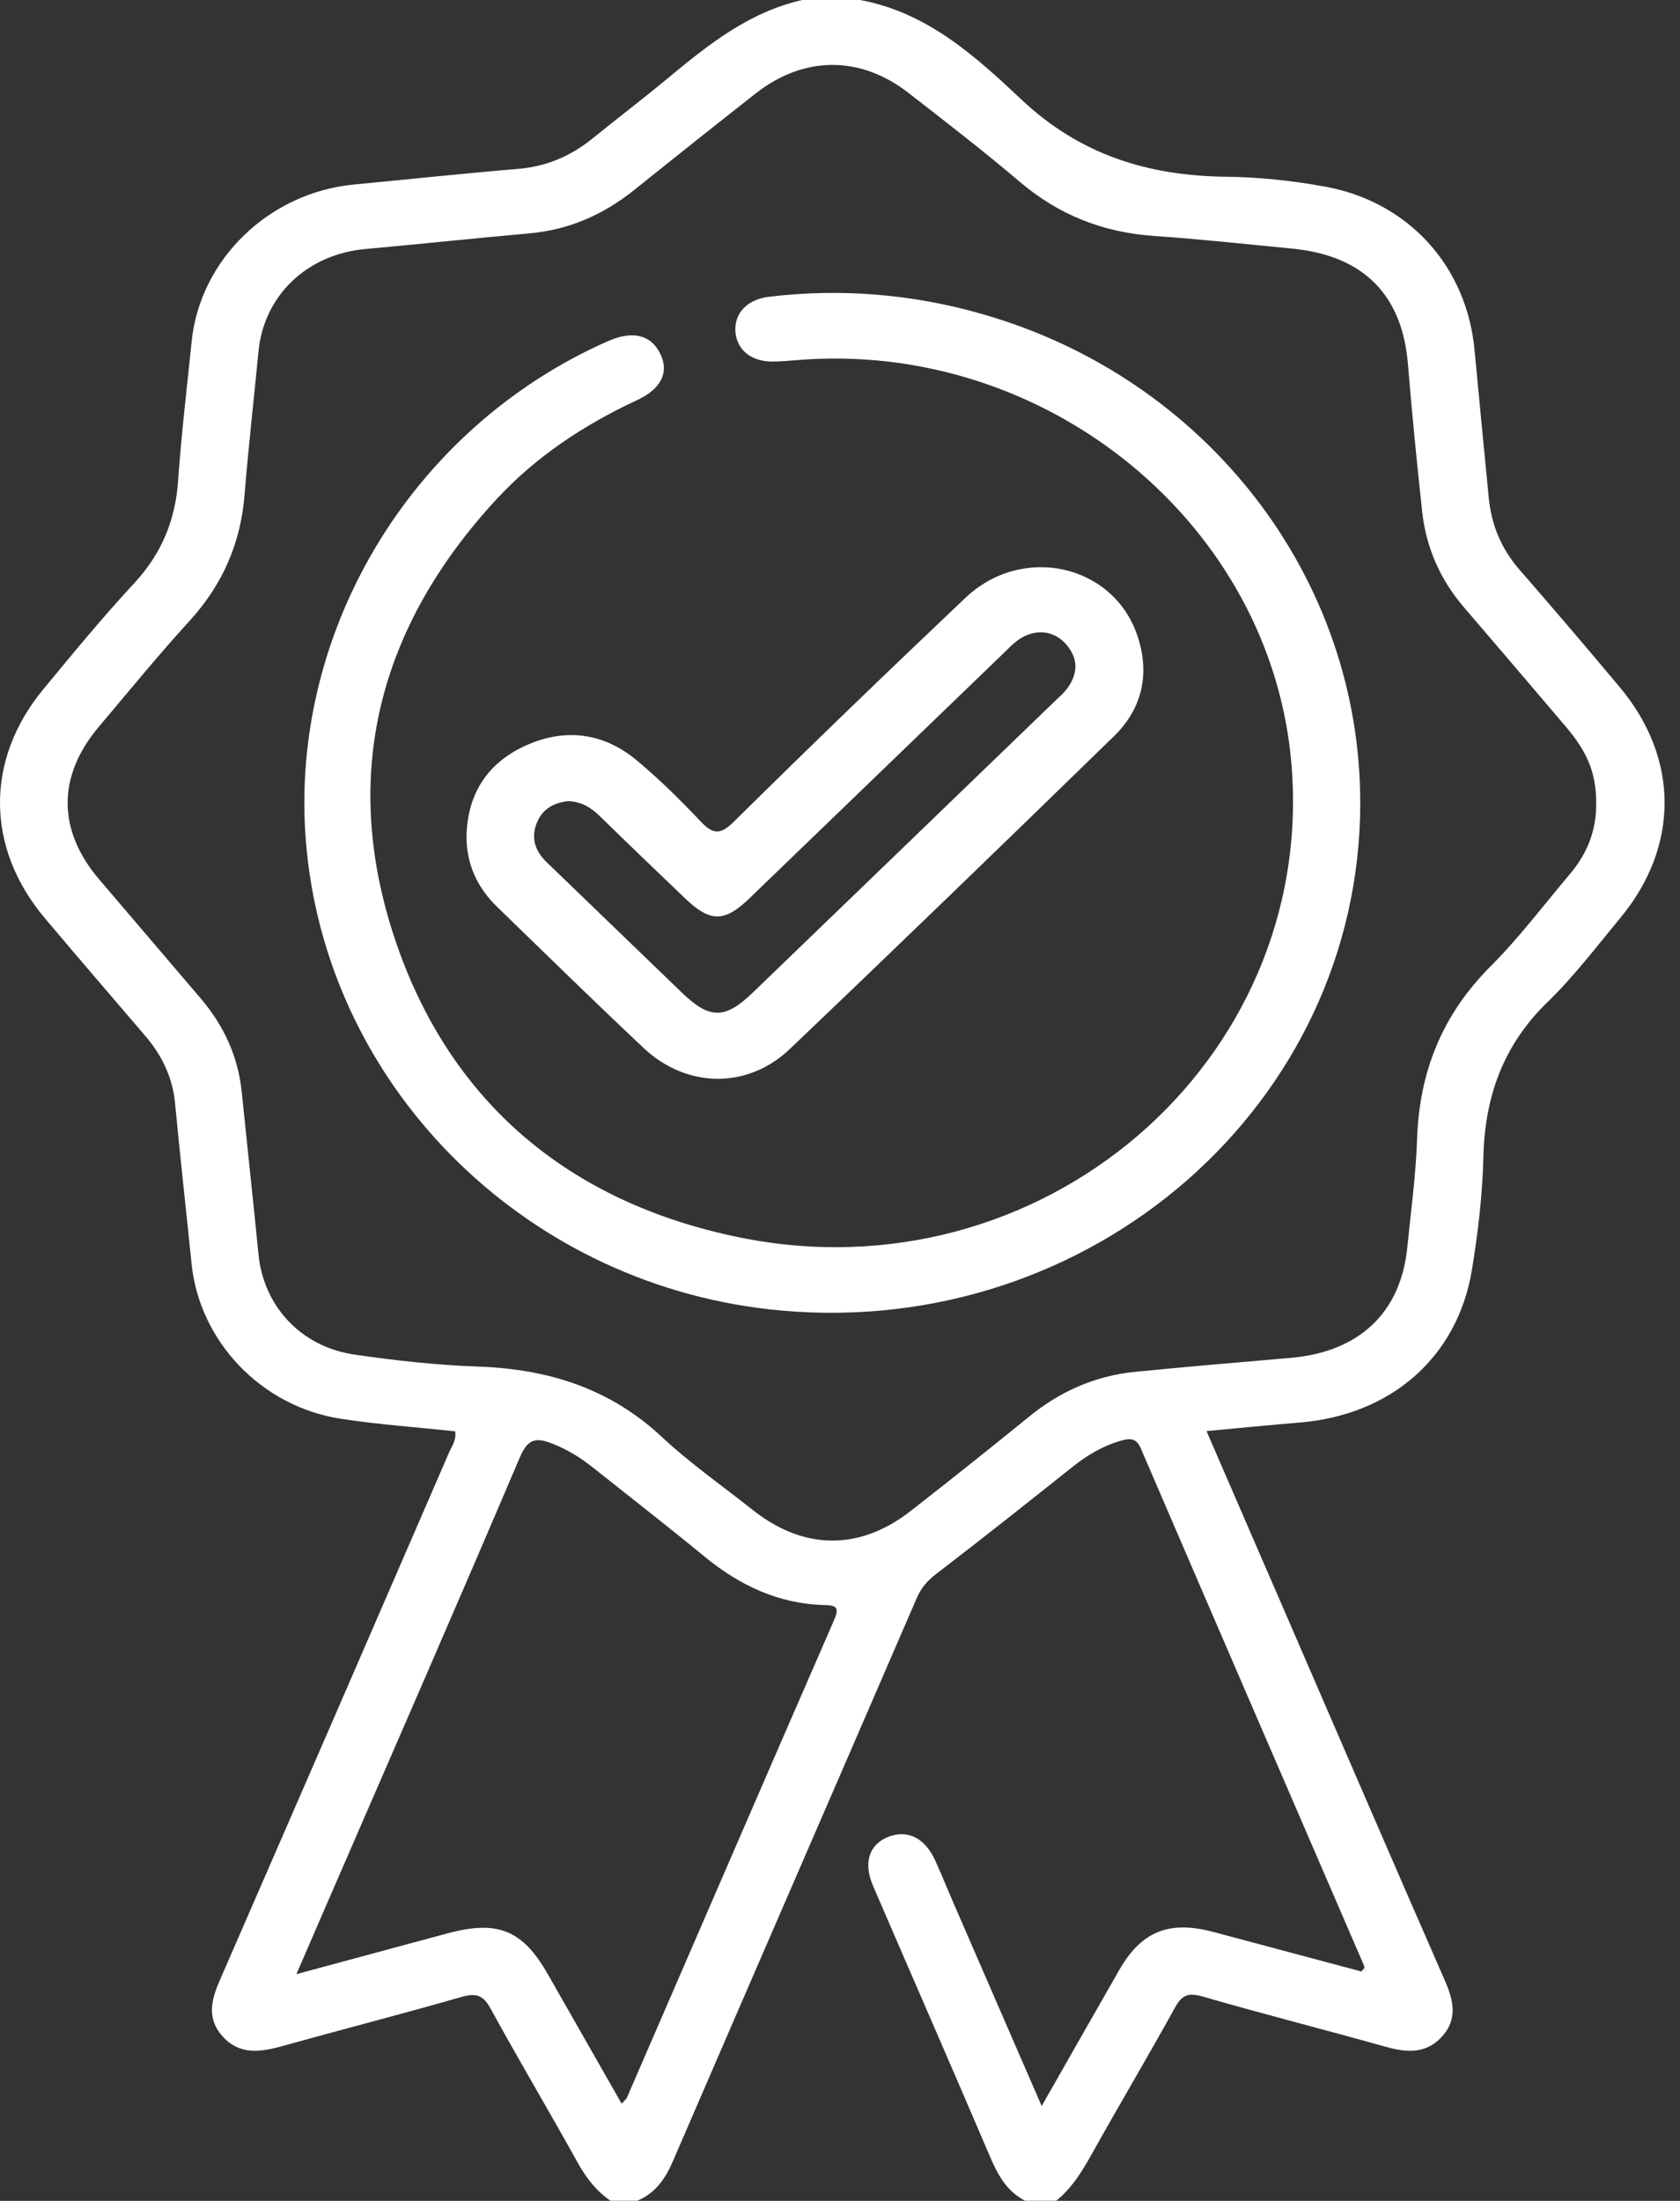 <svg width="42" height="55" viewBox="0 0 42 55" fill="none" xmlns="http://www.w3.org/2000/svg">
<rect x="0" y="0" width="42" height="55" fill="#333333" stroke="none"/>
<path d="M15.267 55C14.904 54.751 14.652 54.424 14.441 54.043C13.725 52.752 12.97 51.482 12.26 50.187C12.073 49.845 11.89 49.802 11.523 49.908C10.033 50.336 8.532 50.721 7.039 51.137C6.493 51.288 5.979 51.355 5.559 50.883C5.158 50.432 5.287 49.964 5.499 49.479C7.413 45.089 9.321 40.696 11.225 36.302C11.294 36.142 11.417 35.99 11.377 35.768C10.429 35.667 9.467 35.601 8.518 35.455C6.528 35.147 4.987 33.519 4.789 31.58C4.654 30.244 4.503 28.91 4.377 27.575C4.316 26.926 4.05 26.374 3.626 25.88C2.787 24.901 1.945 23.924 1.115 22.938C-0.359 21.185 -0.374 18.987 1.084 17.223C1.824 16.328 2.562 15.429 3.353 14.577C4.043 13.833 4.385 12.996 4.453 12.009C4.533 10.85 4.674 9.694 4.791 8.536C4.999 6.482 6.727 4.812 8.85 4.611C10.216 4.481 11.581 4.335 12.948 4.221C13.661 4.161 14.268 3.902 14.808 3.464C15.433 2.958 16.074 2.47 16.693 1.957C17.701 1.122 18.716 0.304 20.055 0H21.504C23.188 0.313 24.392 1.412 25.537 2.489C26.996 3.862 28.686 4.394 30.655 4.417C31.486 4.426 32.326 4.516 33.142 4.667C35.226 5.051 36.669 6.666 36.863 8.742C36.978 9.971 37.099 11.2 37.218 12.43C37.282 13.107 37.526 13.706 37.984 14.233C38.831 15.206 39.669 16.186 40.496 17.175C41.983 18.951 41.988 21.153 40.508 22.939C39.918 23.651 39.355 24.395 38.69 25.04C37.574 26.124 37.122 27.41 37.085 28.907C37.062 29.852 36.951 30.802 36.798 31.735C36.437 33.918 34.778 35.361 32.495 35.549C31.739 35.611 30.983 35.688 30.163 35.763C30.801 37.233 31.418 38.658 32.036 40.084C33.399 43.227 34.755 46.373 36.129 49.512C36.347 50.011 36.441 50.477 36.036 50.91C35.647 51.325 35.169 51.297 34.652 51.152C33.123 50.723 31.585 50.332 30.061 49.892C29.698 49.788 29.545 49.862 29.373 50.172C28.704 51.385 27.994 52.578 27.318 53.788C27.069 54.234 26.813 54.667 26.406 54.997H25.626C25.14 54.745 24.926 54.308 24.727 53.84C23.769 51.599 22.791 49.366 21.826 47.128C21.576 46.548 21.729 46.092 22.207 45.903C22.688 45.712 23.129 45.933 23.384 46.502C23.546 46.862 23.694 47.228 23.851 47.589C24.567 49.238 25.285 50.886 26.042 52.63C26.723 51.437 27.35 50.33 27.984 49.226C28.54 48.258 29.235 47.984 30.347 48.283C31.576 48.613 32.805 48.941 34.034 49.268C34.076 49.269 34.117 49.27 34.16 49.273C34.142 49.241 34.124 49.211 34.106 49.18C34.106 49.162 34.109 49.142 34.103 49.126C32.24 44.815 30.374 40.504 28.518 36.19C28.408 35.933 28.239 35.942 28.033 36C27.583 36.128 27.191 36.357 26.829 36.645C25.698 37.544 24.569 38.443 23.421 39.32C23.194 39.494 23.033 39.67 22.922 39.928C20.894 44.618 18.855 49.304 16.828 53.995C16.639 54.435 16.398 54.8 15.934 54.997H15.266L15.267 55ZM39.904 20.057C39.903 19.326 39.696 18.806 39.14 18.153C38.293 17.157 37.444 16.163 36.593 15.17C35.997 14.475 35.651 13.674 35.554 12.783C35.421 11.556 35.299 10.327 35.198 9.096C35.055 7.365 34.084 6.384 32.301 6.212C31.157 6.103 30.014 5.976 28.868 5.898C27.58 5.811 26.47 5.373 25.499 4.547C24.594 3.778 23.652 3.052 22.712 2.322C21.506 1.384 20.099 1.391 18.897 2.332C17.875 3.133 16.859 3.942 15.847 4.754C15.085 5.364 14.228 5.743 13.233 5.832C11.866 5.954 10.502 6.099 9.135 6.223C7.674 6.355 6.595 7.384 6.462 8.788C6.347 9.982 6.21 11.173 6.114 12.367C6.017 13.57 5.569 14.607 4.739 15.516C3.955 16.374 3.22 17.275 2.47 18.163C1.429 19.395 1.433 20.746 2.473 21.969C3.321 22.964 4.172 23.957 5.02 24.953C5.598 25.633 5.953 26.405 6.043 27.286C6.181 28.639 6.328 29.99 6.462 31.344C6.59 32.644 7.523 33.659 8.872 33.853C9.899 34.002 10.936 34.116 11.971 34.152C13.726 34.215 15.262 34.707 16.549 35.912C17.253 36.571 18.057 37.129 18.816 37.732C20.089 38.742 21.486 38.758 22.765 37.761C23.76 36.985 24.748 36.199 25.726 35.403C26.499 34.773 27.375 34.381 28.381 34.282C29.672 34.155 30.965 34.044 32.259 33.934C33.971 33.789 35.018 32.81 35.182 31.177C35.273 30.269 35.397 29.361 35.428 28.451C35.485 26.787 36.052 25.362 37.263 24.15C37.982 23.43 38.596 22.614 39.252 21.837C39.689 21.321 39.918 20.73 39.904 20.057ZM15.541 52.572C15.606 52.497 15.654 52.463 15.675 52.416C17.401 48.437 19.121 44.455 20.855 40.479C20.992 40.166 20.9 40.117 20.605 40.11C19.441 40.078 18.47 39.605 17.598 38.887C16.681 38.133 15.742 37.405 14.813 36.666C14.512 36.426 14.189 36.228 13.823 36.082C13.417 35.92 13.201 35.94 13.001 36.408C11.436 40.085 9.834 43.746 8.243 47.412C7.977 48.026 7.71 48.64 7.41 49.334C8.735 48.976 9.959 48.646 11.183 48.316C12.443 47.977 13.065 48.228 13.696 49.336C14.308 50.408 14.92 51.481 15.542 52.572H15.541Z" fill="white"/>
<path d="M34.106 49.182C34.124 49.213 34.142 49.243 34.16 49.275C34.117 49.274 34.076 49.271 34.034 49.27C34.058 49.241 34.083 49.212 34.106 49.182Z" fill="#FDFDFD"/>
<path d="M34.007 20.081C33.992 27.595 27.298 33.45 19.523 32.75C13.275 32.187 8.269 27.329 7.667 21.245C7.141 15.924 10.217 10.725 15.193 8.528C15.82 8.251 16.281 8.365 16.513 8.853C16.728 9.307 16.531 9.718 15.93 9.998C14.595 10.618 13.393 11.416 12.406 12.483C9.454 15.679 8.513 19.379 9.865 23.445C11.21 27.485 14.167 30.041 18.483 30.922C26.022 32.46 32.888 26.551 32.289 19.128C31.801 13.098 26.158 8.479 19.916 9C19.713 9.017 19.509 9.034 19.305 9.035C18.784 9.038 18.422 8.743 18.386 8.298C18.348 7.829 18.681 7.48 19.227 7.416C21.038 7.2 22.82 7.35 24.565 7.851C30.176 9.458 34.017 14.441 34.006 20.082L34.007 20.081Z" fill="white"/>
<path d="M11.663 20.877C11.691 19.831 12.191 19.053 13.168 18.62C14.148 18.186 15.101 18.319 15.919 19.002C16.479 19.469 17.002 19.983 17.501 20.512C17.812 20.84 17.989 20.889 18.351 20.53C20.257 18.647 22.187 16.786 24.133 14.942C25.568 13.582 27.853 14.104 28.444 15.912C28.747 16.84 28.559 17.705 27.851 18.396C25.16 21.017 22.461 23.628 19.74 26.22C18.685 27.224 17.16 27.195 16.094 26.193C14.858 25.03 13.646 23.845 12.429 22.664C11.922 22.173 11.656 21.578 11.663 20.878V20.877ZM14.209 20.02C13.881 20.054 13.589 20.19 13.44 20.518C13.264 20.905 13.357 21.248 13.664 21.544C14.793 22.632 15.92 23.721 17.05 24.809C17.741 25.475 18.125 25.475 18.82 24.805C21.34 22.377 23.859 19.946 26.378 17.516C26.483 17.415 26.596 17.318 26.681 17.203C26.966 16.819 26.956 16.431 26.631 16.078C26.311 15.732 25.828 15.711 25.429 16.012C25.298 16.111 25.185 16.232 25.067 16.345C22.953 18.383 20.842 20.421 18.727 22.458C18.11 23.052 17.752 23.049 17.129 22.452C16.418 21.771 15.706 21.091 15.003 20.403C14.786 20.191 14.552 20.035 14.208 20.021L14.209 20.02Z" fill="white"/>
</svg>
